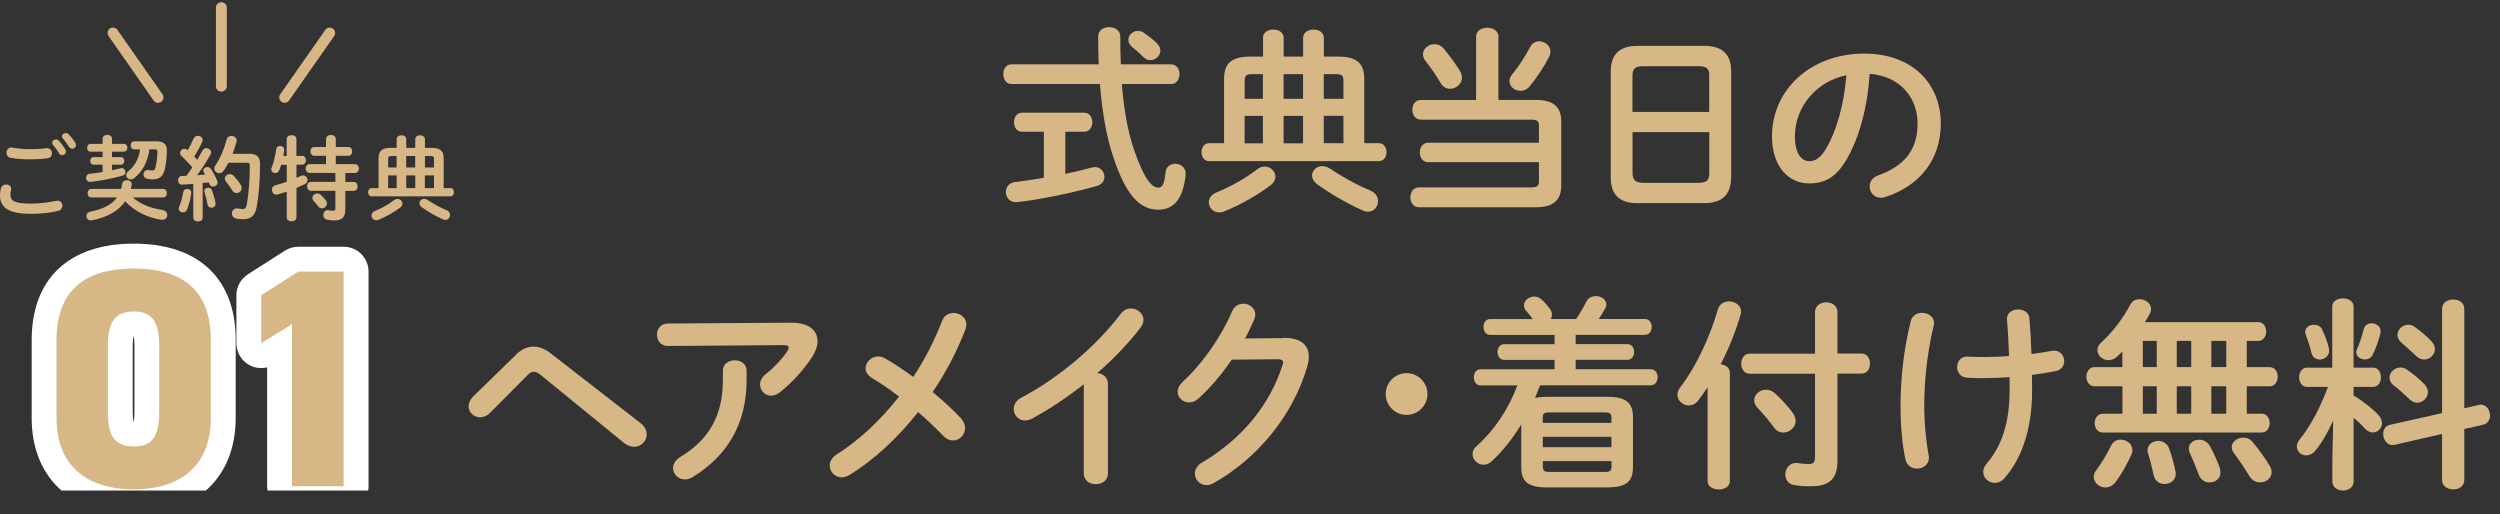 <?xml version="1.0" encoding="UTF-8"?>
<svg id="_レイヤー_2" data-name="レイヤー 2" xmlns="http://www.w3.org/2000/svg" xmlns:xlink="http://www.w3.org/1999/xlink" viewBox="0 0 352.06 72.42">
  <rect x="0" y="0" width="352.06" height="72.42" fill="#333333" stroke="none"/>
  <defs>
    <style>
      .cls-1 {
        fill: none;
      }

      .cls-2 {
        fill: #fff;
      }

      .cls-3 {
        fill: #d8b787;
      }

      .cls-4 {
        fill: #d8b787;
      }

      .cls-5 {
        clip-path: url(#clippath);
      }
    </style>
    <clipPath id="clippath">
      <rect class="cls-1" x="0" width="352.06" height="69.08"/>
    </clipPath>
  </defs>
  <g id="oita">
    <g class="cls-5">
      <g>
        <g>
          <g>
            <g>
              <path class="cls-2" d="M18.83,72.42c-8.86,0-14.37-5.2-14.37-13.58v-10.95c0-8.63,5.24-13.58,14.37-13.58s14.36,4.93,14.36,13.53v11c0,8.37-5.5,13.58-14.36,13.58ZM24.06,42.48c1.09,1.25,1.86,3.21,1.86,6.24v9.29c0,2.68-.6,4.52-1.5,5.78,1.77-1.56,1.77-3.83,1.77-4.95v-11c0-2.35-.45-4.24-2.13-5.36ZM13.5,42.56c-1.6,1.14-2.04,3.01-2.04,5.33v10.95c0,1.1,0,3.31,1.68,4.86-.87-1.25-1.45-3.07-1.45-5.69v-9.29c0-2.97.75-4.91,1.81-6.17ZM18.88,59.71h0,0ZM18.79,59.37h.04c.05-.26.1-.69.1-1.36v-9.29c0-.67-.05-1.1-.1-1.36h-.04c-.05.26-.1.69-.1,1.36v9.29c0,.68.05,1.11.1,1.36Z"/>
              <path class="cls-2" d="M48.39,71.98h-7.27c-1.93,0-3.5-1.57-3.5-3.5v-16.75c-.85.21-1.76.1-2.54-.34-1.11-.62-1.79-1.79-1.79-3.06v-6.75c0-1.19.61-2.31,1.62-2.95l5.21-3.33c.56-.36,1.22-.55,1.88-.55h6.4c1.93,0,3.5,1.57,3.5,3.5v30.23c0,1.93-1.57,3.5-3.5,3.5ZM44.61,64.98h.27v-23.23h-1.87l-.87.56c.23.07.46.17.68.29,1.11.62,1.79,1.79,1.79,3.06v19.32Z"/>
            </g>
            <g>
              <path class="cls-3" d="M18.83,68.92c-5.87,0-10.87-2.72-10.87-10.08v-10.95c0-7.8,4.99-10.08,10.87-10.08s10.86,2.28,10.86,10.03v11c0,7.36-4.99,10.08-10.86,10.08ZM15.19,58.01c0,3.24.88,4.86,3.64,4.86s3.59-1.62,3.59-4.86v-9.29c0-3.24-.88-4.86-3.59-4.86s-3.64,1.62-3.64,4.86v9.29Z"/>
              <path class="cls-3" d="M48.39,68.48h-7.27v-22.82l-4.34,2.67v-6.75l5.21-3.33h6.4v30.23Z"/>
            </g>
          </g>
          <g>
            <path class="cls-3" d="M0,27.48c0-.31.05-.68.14-.98.1-.36.42-.52.73-.52.36,0,.71.22.71.6,0,.05-.01.12-.03.18-.05.19-.08.45-.08.65,0,.82.44,1.26,2.87,1.26,1.26,0,2.47-.16,3.55-.38.08-.01.14-.03.21-.03.43,0,.69.35.69.71,0,.31-.2.64-.64.74-1.14.26-2.41.4-3.81.4-3.13,0-4.35-.88-4.35-2.65ZM4.17,21.01c.82,0,1.69-.04,2.33-.14.53-.07.82.32.82.71,0,.31-.18.62-.58.7-.78.12-1.69.16-2.55.16s-1.87-.05-2.71-.22c-.39-.09-.57-.4-.57-.71,0-.42.31-.83.86-.73.69.14,1.57.23,2.4.23ZM7.34,20.11c0-.26.26-.48.55-.48.13,0,.27.05.39.18.33.35.68.81.91,1.22.07.1.09.21.09.31,0,.3-.26.52-.53.52-.17,0-.34-.09-.44-.29-.27-.46-.59-.86-.86-1.18-.08-.09-.1-.19-.1-.29ZM8.72,19.2c0-.26.26-.46.53-.46.14,0,.3.05.43.18.31.33.66.75.9,1.16.08.13.12.25.12.35,0,.3-.25.51-.52.51-.17,0-.35-.09-.48-.29-.26-.4-.58-.83-.86-1.17-.08-.09-.12-.2-.12-.29Z"/>
            <path class="cls-3" d="M14.45,23.19h-1.27c-.31,0-.48-.27-.48-.53,0-.27.17-.53.48-.53h1.27v-.77h-1.7c-.33,0-.48-.27-.48-.55s.16-.55.48-.55h1.7v-.74c0-.35.34-.53.66-.53s.66.18.66.53v.74h1.68c.33,0,.49.27.49.55s-.17.55-.49.55h-1.68v.77h1.25c.33,0,.48.26.48.53s-.16.53-.48.53h-1.25v.78c.43-.08.83-.17,1.22-.27.05-.01.1-.03.16-.03.31,0,.52.29.52.56,0,.22-.12.43-.42.51-1.42.39-2.99.7-4.48.87-.42.05-.65-.27-.65-.58,0-.26.17-.52.52-.56.59-.06,1.2-.14,1.81-.25v-1.03ZM18.71,27.81c1.03.92,2.43,1.49,4.13,1.75.48.08.72.4.72.73,0,.38-.31.73-.87.65-1.99-.3-3.82-1.24-5.06-2.59-.95,1.38-2.56,2.26-4.69,2.68-.48.09-.78-.26-.78-.61,0-.26.17-.53.55-.61,1.79-.36,3.03-.98,3.76-2h-3.61c-.35,0-.52-.3-.52-.6s.17-.6.52-.6h4.19c.06-.23.12-.48.16-.74.06-.34.36-.49.66-.49.38,0,.74.23.68.66-.03.2-.07.39-.12.57h4.55c.35,0,.52.3.52.6s-.17.6-.52.6h-4.25ZM21.04,21.04c-.21,1.66-.95,3.13-2.16,4.06-.16.12-.32.17-.47.17-.35,0-.64-.27-.64-.6,0-.18.09-.38.31-.56.87-.69,1.46-1.73,1.65-3.07h-.82c-.34,0-.51-.29-.51-.57s.17-.57.51-.57h3.12c1.04,0,1.48.45,1.47,1.27-.01.99-.13,2-.3,2.7-.25,1-.78,1.39-1.66,1.39-.26,0-.51-.03-.78-.08-.39-.08-.56-.35-.56-.62,0-.35.29-.69.77-.6.16.03.35.05.49.05.21,0,.34-.09.42-.38.17-.61.27-1.53.29-2.26,0-.26-.06-.34-.39-.34h-.74Z"/>
            <path class="cls-3" d="M27.19,25.91c-.53.04-1.05.06-1.55.09-.38.01-.56-.3-.56-.61s.17-.61.53-.61c.21,0,.43-.01.65-.03.29-.38.56-.78.83-1.18-.49-.57-1.04-1.14-1.52-1.59-.14-.13-.21-.29-.21-.43,0-.31.29-.6.62-.6.13,0,.29.05.42.17l.04.03c.29-.49.57-1.07.82-1.64.12-.27.36-.39.6-.39.34,0,.68.22.68.57,0,.08-.01.16-.05.25-.31.73-.73,1.44-1.14,2.11.14.14.29.3.42.47.27-.47.53-.91.74-1.31.12-.25.33-.34.53-.34.34,0,.69.26.69.6,0,.09-.03.2-.09.3-.52.92-1.22,2.02-1.88,2.91.38-.04.75-.06,1.13-.1-.07-.1-.13-.21-.18-.3-.05-.09-.08-.18-.08-.27,0-.27.27-.49.56-.49.18,0,.38.08.51.27.31.44.68,1.13.9,1.72.03.08.04.14.04.21,0,.34-.33.56-.64.56-.21,0-.4-.1-.49-.34-.03-.09-.06-.18-.1-.26-.29.04-.58.08-.87.1v4.89c0,.34-.32.52-.66.52s-.66-.18-.66-.52v-4.75ZM26.36,26.6c.31,0,.62.21.57.59-.1.86-.34,1.74-.6,2.34-.12.27-.35.38-.57.38-.3,0-.6-.2-.6-.52,0-.08.03-.17.06-.26.23-.49.47-1.34.58-2.09.05-.29.3-.43.55-.43ZM30.35,28.56c.09.44-.25.69-.57.69-.25,0-.49-.14-.55-.43-.09-.57-.26-1.23-.43-1.74-.03-.06-.03-.12-.03-.17,0-.29.27-.47.56-.47.21,0,.43.1.52.36.19.53.39,1.18.49,1.76ZM35.02,21.64c1.16,0,1.6.48,1.6,1.48,0,2.38-.2,4.62-.48,6.06-.25,1.25-.86,1.69-1.89,1.69-.33,0-.65-.03-.96-.09-.44-.09-.64-.4-.64-.71,0-.4.32-.81.86-.71.25.05.47.08.65.08.34,0,.49-.12.58-.57.26-1.35.44-3.43.44-5.55,0-.31-.1-.4-.47-.4h-2.54c-.2.38-.4.74-.64,1.09-.18.27-.42.38-.65.38-.36,0-.7-.29-.7-.65,0-.14.04-.29.14-.43.7-1.04,1.25-2.31,1.59-3.65.09-.36.38-.52.68-.52.36,0,.75.26.75.65,0,.06-.01.12-.03.18-.16.57-.34,1.13-.56,1.69h2.25ZM33.91,26.05c.09.14.13.29.13.43,0,.4-.35.71-.73.71-.22,0-.44-.1-.61-.38-.27-.46-.55-.85-.87-1.24-.12-.14-.17-.29-.17-.43,0-.35.34-.62.7-.62.2,0,.39.06.56.25.36.39.72.82.99,1.27Z"/>
            <path class="cls-3" d="M42.57,21.95c.34,0,.51.31.51.62s-.17.62-.51.62h-.82v1.86c.22-.09.43-.18.61-.27.12-.05.22-.08.31-.08.38,0,.64.33.64.66,0,.21-.1.42-.36.56-.36.18-.77.36-1.2.55v4.15c0,.36-.34.55-.68.55s-.69-.18-.69-.55v-3.63c-.47.16-.91.29-1.29.39-.07.01-.13.03-.18.03-.39,0-.62-.35-.62-.7,0-.27.14-.53.48-.62.49-.13,1.05-.3,1.61-.49v-2.39h-.78c-.08.26-.17.51-.25.71-.13.33-.36.46-.59.46-.3,0-.56-.21-.56-.52,0-.07.01-.14.04-.22.29-.7.55-1.79.65-2.63.05-.31.3-.46.56-.46.3,0,.61.21.57.6-.03.26-.08.53-.13.81h.48v-2.39c0-.36.34-.53.69-.53s.68.17.68.53v2.39h.82ZM49.98,23.12c.38,0,.56.31.56.62s-.18.62-.56.62h-1.35v1.26h1.17c.38,0,.56.31.56.64s-.18.62-.56.62h-1.17v2.64c0,1.12-.51,1.52-1.52,1.52-.39,0-.73-.03-1.07-.1-.34-.08-.51-.36-.51-.65,0-.39.27-.77.75-.68.19.04.38.06.61.06.25,0,.34-.08.34-.33v-2.47h-3.43c-.36,0-.56-.31-.56-.64s.2-.62.56-.62h3.43v-1.26h-3.63c-.36,0-.56-.31-.56-.62s.2-.62.56-.62h2.31v-1.17h-1.64c-.36,0-.56-.31-.56-.62s.19-.62.56-.62h1.64v-1.1c0-.4.35-.6.69-.6s.69.2.69.6v1.1h1.75c.38,0,.56.31.56.62s-.18.62-.56.62h-1.75v1.17h2.68ZM45.91,28.26c.09.13.13.26.13.39,0,.38-.35.69-.71.69-.18,0-.36-.08-.51-.27-.22-.3-.42-.53-.66-.79-.12-.13-.17-.27-.17-.42,0-.33.31-.62.69-.62.16,0,.33.06.48.19.27.25.53.51.75.83Z"/>
            <path class="cls-3" d="M55.85,19.6c0-.36.34-.55.68-.55s.68.18.68.55v1.22h1.27v-1.22c0-.36.34-.55.68-.55s.68.18.68.55v1.22h.92c1.24,0,1.72.44,1.72,1.47v4.2h.96c.33,0,.49.29.49.58s-.17.58-.49.58h-11.12c-.32,0-.48-.3-.48-.58s.16-.58.48-.58h.99v-4.2c0-1.03.48-1.47,1.72-1.47h.83v-1.22ZM55.97,28.01c.38,0,.7.31.7.66,0,.18-.09.39-.31.56-.82.62-1.98,1.29-3.04,1.72-.12.05-.22.07-.33.07-.4,0-.68-.33-.68-.66,0-.25.14-.49.48-.64.95-.39,1.95-.95,2.68-1.52.16-.13.34-.18.49-.18ZM55.85,23.58v-1.61h-.7c-.39,0-.49.09-.49.44v1.17h1.2ZM54.66,26.49h1.2v-1.79h-1.2v1.79ZM57.2,23.58h1.27v-1.61h-1.27v1.61ZM58.48,26.49v-1.79h-1.27v1.79h1.27ZM62.91,29.6c.34.16.47.42.47.68,0,.35-.26.69-.65.69-.12,0-.25-.03-.38-.09-1.07-.47-2.24-1.18-2.96-1.7-.23-.18-.32-.38-.32-.57,0-.33.3-.61.68-.61.14,0,.31.05.48.16.7.47,1.73,1.07,2.69,1.46ZM59.83,23.58h1.29v-1.17c0-.35-.1-.44-.49-.44h-.79v1.61ZM59.83,24.7v1.79h1.29v-1.79h-1.29Z"/>
          </g>
          <g>
            <path class="cls-3" d="M31.17,12.9h0c-.42,0-.76-.34-.76-.76V1.07c0-.42.35-.76.77-.76h0c.42,0,.76.34.76.76v11.07c0,.42-.35.76-.77.76Z"/>
            <path class="cls-3" d="M40.09,14.48c-.15,0-.3-.04-.44-.14-.34-.24-.43-.72-.19-1.06l6.35-9.07c.24-.34.71-.43,1.06-.19.34.24.43.72.19,1.06l-6.35,9.07c-.15.21-.38.32-.62.32Z"/>
            <path class="cls-3" d="M22.25,14.48c-.24,0-.48-.11-.62-.33l-6.34-9.07c-.24-.34-.16-.82.19-1.06.34-.24.82-.16,1.06.19l6.34,9.07c.24.34.16.82-.19,1.06-.13.09-.29.14-.44.14Z"/>
          </g>
        </g>
        <g>
          <path class="cls-4" d="M72.64,49.96c.8-.78,1.64-1.15,2.5-1.15.78,0,1.55.29,2.33.89l12.73,9.88c.61.49.87,1.04.87,1.58,0,.95-.78,1.76-1.79,1.76-.43,0-.92-.17-1.41-.55l-11.72-9.56c-.38-.32-.69-.46-.98-.46-.32,0-.61.17-.95.55l-5.21,5.24c-.43.43-.92.63-1.38.63-.89,0-1.64-.69-1.64-1.55,0-.4.17-.86.58-1.32l6.08-5.93Z"/>
          <path class="cls-4" d="M111.36,45.44c2.54-.03,3.77,1.09,3.77,2.62,0,.66-.26,1.41-.75,2.19-1.18,1.81-2.76,3.57-4.58,5.01-.4.32-.83.46-1.21.46-.86,0-1.55-.72-1.55-1.58,0-.49.23-1.01.81-1.47,1.18-.92,2.3-2.13,3.02-3.2.14-.2.2-.38.2-.52,0-.23-.2-.35-.66-.35l-16.36.12c-1.01,0-1.53-.78-1.53-1.58s.52-1.58,1.53-1.58l17.3-.12ZM101.8,52.18c0-.95.84-1.44,1.67-1.44s1.67.49,1.67,1.44v1.35c0,6.13-2.71,10.68-7.6,13.65-.37.23-.75.34-1.09.34-.95,0-1.67-.75-1.67-1.61,0-.55.32-1.12,1.06-1.58,3.95-2.39,5.96-5.76,5.96-10.8v-1.35Z"/>
          <path class="cls-4" d="M122.79,53.22c-.63-.38-.89-.86-.89-1.35,0-.86.78-1.67,1.76-1.67.32,0,.63.09.95.26,1.15.63,2.53,1.55,4,2.62,1.61-2.45,2.99-5.1,4.06-7.89.29-.78.95-1.12,1.61-1.12.89,0,1.81.63,1.81,1.64,0,.23-.06.46-.14.69-1.18,3.08-2.76,6.08-4.61,8.81,1.53,1.27,2.94,2.56,4,3.71.4.46.57.95.57,1.38,0,.95-.78,1.73-1.67,1.73-.49,0-.98-.2-1.44-.69-.98-1.01-2.19-2.19-3.51-3.31-2.88,3.66-6.22,6.74-9.62,8.84-.4.23-.78.35-1.12.35-.98,0-1.7-.78-1.7-1.67,0-.55.29-1.12.98-1.55,3.14-1.99,6.16-4.81,8.78-8.15-1.35-1.04-2.68-1.96-3.83-2.62Z"/>
          <path class="cls-4" d="M152.62,54.11c-2.39,1.9-4.89,3.54-7.28,4.84-.35.2-.69.26-1.01.26-.92,0-1.58-.78-1.58-1.61,0-.58.32-1.21,1.09-1.61,5.21-2.74,10.48-7.17,13.99-11.8.4-.52.92-.75,1.44-.75.89,0,1.76.69,1.76,1.61,0,.32-.12.69-.4,1.07-1.7,2.22-3.8,4.41-6.11,6.42.78.06,1.5.58,1.5,1.5v12.64c0,1.01-.83,1.5-1.7,1.5s-1.7-.49-1.7-1.5v-12.55Z"/>
          <path class="cls-4" d="M180.71,47.58c2.39-.03,3.6.92,3.6,2.65,0,.46-.09.98-.26,1.53-1.99,6.71-6.91,12.78-13.19,16.3-.35.17-.66.26-.95.26-.95,0-1.64-.78-1.64-1.64,0-.55.32-1.15,1.01-1.55,5.73-3.37,9.56-8.21,11.32-13.68.06-.14.09-.29.09-.4,0-.32-.23-.46-.78-.46l-6.45.06c-1.41,2.07-3.05,4-4.69,5.47-.43.4-.89.55-1.32.55-.86,0-1.61-.66-1.61-1.53,0-.43.23-.92.72-1.38,2.73-2.48,5.44-6.36,6.94-9.9.32-.75.95-1.09,1.58-1.09.87,0,1.7.61,1.7,1.53,0,.2-.06.43-.14.66-.38.89-.81,1.79-1.3,2.71l5.38-.06Z"/>
          <path class="cls-4" d="M201.02,55.49c0,1.61-1.32,2.94-2.94,2.94s-2.94-1.32-2.94-2.94,1.32-2.94,2.94-2.94,2.94,1.32,2.94,2.94Z"/>
          <path class="cls-4" d="M209.86,47.17c-.63,0-.95-.58-.95-1.12,0-.58.32-1.12.95-1.12h5.99c-.29-.4-.61-.81-.95-1.18-.2-.26-.29-.49-.29-.75,0-.66.69-1.24,1.44-1.24.37,0,.75.14,1.09.46.35.32.84.86,1.15,1.32.2.26.26.52.26.78,0,.23-.06.43-.17.6h3.57c.58-.83,1.01-1.58,1.41-2.39.29-.6.84-.83,1.38-.83.75,0,1.47.46,1.47,1.18,0,.2-.06.4-.2.63-.29.52-.58.98-.87,1.41h6.48c.66,0,.98.55.98,1.12s-.32,1.12-.98,1.12h-9.73v1.3h7.29c.63,0,.95.55.95,1.09,0,.58-.32,1.12-.95,1.12h-7.29v1.32h10.57c.66,0,.98.58.98,1.12,0,.58-.32,1.15-.98,1.15h-15.58c-.23.6-.46,1.18-.72,1.79.46-.12,1.04-.17,1.73-.17h8.41c2.74,0,3.66.86,3.66,2.88v7.03c0,2.02-.92,2.85-3.66,2.85h-8.41c-2.73,0-3.66-.83-3.66-2.85v-6.02c-1.24,2.02-2.62,3.77-4.15,5.18-.37.35-.78.49-1.18.49-.81,0-1.53-.69-1.53-1.47,0-.37.14-.78.55-1.12,2.5-2.25,4.49-5.18,5.76-8.58h-5.18c-.63,0-.95-.58-.95-1.15s.32-1.12.95-1.12h10.42v-1.32h-7.08c-.63,0-.95-.55-.95-1.12s.32-1.09.95-1.09h7.08v-1.3h-9.07ZM226.93,58.83c0-.58-.17-.75-.95-.75h-7.8c-.78,0-.92.17-.92.75v.72h9.67v-.72ZM217.26,62.98h9.67v-1.47h-9.67v1.47ZM225.99,66.46c.78,0,.95-.17.95-.75v-.78h-9.67v.78c0,.69.32.75.92.75h7.8Z"/>
          <path class="cls-4" d="M240.46,54.54c-.43.66-.89,1.3-1.32,1.87-.38.49-.87.69-1.33.69-.8,0-1.58-.66-1.58-1.5,0-.35.12-.69.4-1.07,2.19-2.82,4.2-7.14,5.3-11,.23-.75.89-1.09,1.56-1.09.83,0,1.7.55,1.7,1.44,0,.14-.03.32-.09.49-.63,2.19-1.61,4.64-2.79,6.94.69.06,1.3.46,1.3,1.21v15.23c0,.78-.78,1.18-1.56,1.18s-1.58-.4-1.58-1.18v-13.22ZM255.6,43.95c0-.92.81-1.38,1.58-1.38s1.58.46,1.58,1.38v5.84h3.4c.78,0,1.18.69,1.18,1.41s-.4,1.41-1.18,1.41h-3.4v12.21c0,2.42-.89,3.66-3.77,3.66-.83,0-1.55-.03-2.45-.2-.78-.17-1.12-.81-1.12-1.47,0-.89.66-1.79,1.9-1.58.32.06.92.12,1.33.12.75,0,.95-.23.95-1.09v-11.63h-9.24c-.75,0-1.15-.72-1.15-1.41s.4-1.41,1.15-1.41h9.24v-5.84ZM252.49,58.2c.26.35.38.72.38,1.07,0,.92-.84,1.64-1.73,1.64-.49,0-.98-.2-1.35-.75-.6-.83-1.47-1.87-2.3-2.74-.32-.34-.46-.72-.46-1.04,0-.81.78-1.5,1.64-1.5.43,0,.89.14,1.3.52.92.84,1.79,1.79,2.53,2.79Z"/>
          <path class="cls-4" d="M270.69,44.06c.84,0,1.67.52,1.67,1.44,0,.12-.03.26-.06.4-.92,3.83-1.32,7.75-1.32,11.26,0,2.48.26,5.01.6,6.85.03.14.06.29.06.43,0,1.01-.84,1.55-1.67,1.55-.72,0-1.44-.4-1.64-1.3-.46-2.1-.69-4.78-.69-7.51,0-3.77.43-7.92,1.44-11.95.2-.81.89-1.18,1.61-1.18ZM279.47,53.25c-1.07,0-1.73,0-2.48-.06-.92-.06-1.38-.78-1.38-1.5,0-.78.52-1.53,1.5-1.47.66.03,1.38.06,2.27.06,1.15,0,2.36-.06,3.54-.14-.06-1.73-.14-3.4-.29-5.12-.06-.98.75-1.44,1.58-1.44.75,0,1.53.4,1.58,1.27.14,1.61.23,3.28.29,5.01,1.04-.14,2.02-.29,2.88-.46,1.09-.17,1.73.63,1.73,1.44,0,.63-.37,1.24-1.15,1.41-1.04.2-2.19.4-3.4.55.03.72.03,1.44.03,2.16,0,5.56-1.5,9.67-3.92,12.41-.38.43-.87.63-1.32.63-.87,0-1.64-.66-1.64-1.53,0-.37.12-.75.46-1.15,2.1-2.48,3.25-5.64,3.25-10.37v-1.84c-1.24.09-2.45.14-3.54.14Z"/>
          <path class="cls-4" d="M298.88,54.4h-3.92c-.75,0-1.15-.69-1.15-1.35s.4-1.35,1.15-1.35h3.92v-2.19c-.26.26-.49.49-.75.72-.4.35-.81.49-1.21.49-.84,0-1.55-.66-1.55-1.41,0-.35.14-.72.49-1.04,1.56-1.41,3.17-3.48,4.15-5.41.29-.52.78-.72,1.27-.72.84,0,1.64.55,1.64,1.35,0,.2-.03.4-.14.63-.2.4-.46.81-.72,1.24h15.92c.78,0,1.15.66,1.15,1.33s-.38,1.32-1.15,1.32h-1.58v3.69h3.2c.78,0,1.15.66,1.15,1.35s-.38,1.35-1.15,1.35h-3.2v3.86h2.07c.78,0,1.15.66,1.15,1.33s-.38,1.32-1.15,1.32h-22.34c-.75,0-1.15-.66-1.15-1.32s.4-1.33,1.15-1.33h2.76v-3.86ZM298.65,61.91c.84,0,1.64.6,1.64,1.47,0,.2-.03.43-.14.66-.61,1.32-1.35,2.68-2.19,3.8-.43.58-.95.81-1.47.81-.86,0-1.64-.69-1.64-1.5,0-.29.09-.6.32-.89.8-1.07,1.58-2.36,2.1-3.46.29-.63.83-.89,1.38-.89ZM303.72,51.69v-3.69h-1.96v3.69h1.96ZM303.72,58.26v-3.86h-1.96v3.86h1.96ZM306.37,66.43c.2,1.09-.66,1.73-1.55,1.73-.66,0-1.35-.4-1.53-1.24-.2-.92-.49-2.13-.78-3.02-.06-.17-.09-.32-.09-.46,0-.83.75-1.35,1.53-1.35.61,0,1.27.35,1.53,1.12.32.86.69,2.16.89,3.22ZM306.54,51.69h2.04v-3.69h-2.04v3.69ZM306.54,58.26h2.04v-3.86h-2.04v3.86ZM312.61,65.95c.06.2.09.4.09.58,0,.89-.75,1.41-1.55,1.41-.61,0-1.24-.35-1.5-1.07-.35-.98-.84-2.16-1.27-3.08-.12-.23-.14-.43-.14-.63,0-.75.69-1.24,1.47-1.24.55,0,1.15.29,1.5.89.49.89,1.06,2.13,1.41,3.14ZM311.41,51.69h2.1v-3.69h-2.1v3.69ZM311.41,58.26h2.1v-3.86h-2.1v3.86ZM319.64,65.6c.17.32.26.6.26.89,0,.86-.78,1.44-1.61,1.44-.55,0-1.15-.26-1.53-.89-.6-1.01-1.38-2.19-2.13-3.17-.23-.32-.35-.6-.35-.89,0-.78.78-1.35,1.61-1.35.49,0,.98.17,1.35.63.86,1.04,1.81,2.36,2.39,3.34Z"/>
          <path class="cls-4" d="M328.55,59.26c-.72,1.61-1.61,3.14-2.48,4.18-.4.49-.86.69-1.3.69-.72,0-1.32-.55-1.32-1.27,0-.29.12-.63.38-.95,1.61-1.99,2.96-4.61,4-7.43h-2.96c-.72,0-1.1-.69-1.1-1.35s.38-1.35,1.07-1.35h3.6v-8.61c0-.78.75-1.15,1.5-1.15s1.5.38,1.5,1.15v8.61h2.76c.72,0,1.09.66,1.09,1.35s-.37,1.35-1.09,1.35h-2.76v1.21c1.5.92,2.94,2.1,3.51,2.76.35.4.49.78.49,1.15,0,.72-.61,1.3-1.29,1.3-.38,0-.78-.17-1.12-.55-.46-.52-1.01-1.04-1.58-1.53v8.96c0,.86-.75,1.3-1.5,1.3s-1.5-.43-1.5-1.3v-2.94l.12-5.59ZM327.98,49.1c.17.92-.58,1.53-1.3,1.53-.52,0-1.04-.29-1.18-.95-.17-.72-.49-1.81-.78-2.48-.06-.17-.09-.32-.09-.46,0-.63.6-1.01,1.24-1.01.46,0,.92.2,1.15.69.38.81.78,1.81.95,2.68ZM333.97,45.53c.72,0,1.47.55,1.24,1.44-.23.95-.66,2.16-1.09,3.02-.23.43-.66.63-1.07.63-.63,0-1.24-.4-1.24-1.01,0-.14.03-.29.12-.46.34-.78.69-1.79.95-2.82.14-.55.61-.81,1.09-.81ZM349.05,57.02c.98-.23,1.61.66,1.61,1.5,0,.58-.32,1.15-1.01,1.3l-2.62.6v7.17c0,.89-.78,1.33-1.55,1.33s-1.58-.43-1.58-1.33v-6.48l-6.68,1.53c-.98.23-1.61-.69-1.61-1.53,0-.58.29-1.15.98-1.29l7.31-1.64v-14.68c0-.89.78-1.32,1.58-1.32s1.55.43,1.55,1.32v13.99l2.02-.46ZM341.45,54.14c.32.35.46.72.46,1.07,0,.81-.72,1.5-1.5,1.5-.37,0-.75-.14-1.09-.49-.66-.63-1.55-1.44-2.25-1.96-.4-.32-.57-.69-.57-1.07,0-.75.72-1.44,1.55-1.44.29,0,.6.09.92.32.87.6,1.7,1.27,2.48,2.07ZM342.43,48.09c.32.35.46.72.46,1.07,0,.81-.72,1.47-1.5,1.47-.38,0-.78-.14-1.12-.49-.69-.66-1.47-1.35-2.1-1.9-.38-.32-.55-.72-.55-1.07,0-.75.69-1.44,1.53-1.44.29,0,.6.09.92.32.8.58,1.7,1.3,2.36,2.04Z"/>
        </g>
        <g>
          <path class="cls-4" d="M154.73,9.06c-.06-1.23-.08-2.55-.08-3.92,0-.9.78-1.32,1.54-1.32s1.57.42,1.57,1.29c0,1.4.03,2.72.08,3.95h7.11c.76,0,1.15.7,1.15,1.37s-.39,1.4-1.15,1.4h-6.97c.31,3.86.9,6.86,1.71,9.24,1.48,4.31,2.58,5.35,3.39,5.35.53,0,.87-.28,1.06-2.16.08-.81.73-1.2,1.37-1.2.76,0,1.54.56,1.46,1.51-.34,3.42-1.65,4.96-3.84,4.96-2.55,0-4.51-1.9-6.33-7.34-.9-2.66-1.57-6.08-1.9-10.36h-12.49c-.73,0-1.12-.7-1.12-1.4s.39-1.37,1.12-1.37h12.32ZM147,18.55h-3.08c-.76,0-1.12-.67-1.12-1.34s.36-1.34,1.12-1.34h8.76c.76,0,1.15.67,1.15,1.34s-.39,1.34-1.15,1.34h-2.66v5.94c1.32-.28,2.6-.59,3.75-.9.14-.03.28-.06.42-.06.81,0,1.34.67,1.34,1.37,0,.53-.31,1.06-1.06,1.29-3.28.92-7.73,1.88-11.2,2.27-1.06.11-1.62-.64-1.62-1.43,0-.64.42-1.29,1.29-1.4,1.26-.14,2.66-.34,4.06-.59v-6.5ZM162.88,6.04c.36.36.53.73.53,1.09,0,.73-.67,1.34-1.4,1.34-.34,0-.67-.11-.98-.42-.56-.56-.98-.95-1.6-1.43-.36-.31-.53-.67-.53-1.01,0-.67.62-1.26,1.34-1.26.28,0,.59.08.87.28.62.45,1.18.87,1.76,1.4Z"/>
          <path class="cls-4" d="M177.85,5.34c0-.78.73-1.18,1.46-1.18s1.46.39,1.46,1.18v2.63h2.74v-2.63c0-.78.73-1.18,1.46-1.18s1.46.39,1.46,1.18v2.63h1.99c2.66,0,3.7.95,3.7,3.16v9.04h2.07c.7,0,1.06.62,1.06,1.26s-.36,1.26-1.06,1.26h-23.94c-.7,0-1.04-.64-1.04-1.26s.34-1.26,1.04-1.26h2.13v-9.04c0-2.21,1.04-3.16,3.7-3.16h1.79v-2.63ZM178.1,23.45c.81,0,1.51.67,1.51,1.43,0,.39-.2.84-.67,1.2-1.76,1.34-4.26,2.77-6.55,3.7-.25.11-.48.14-.7.14-.87,0-1.46-.7-1.46-1.43,0-.53.31-1.06,1.04-1.37,2.04-.84,4.2-2.04,5.77-3.28.34-.28.73-.39,1.06-.39ZM177.85,13.91v-3.47h-1.51c-.84,0-1.06.2-1.06.95v2.52h2.58ZM175.27,20.18h2.58v-3.86h-2.58v3.86ZM180.76,13.91h2.74v-3.47h-2.74v3.47ZM183.5,20.18v-3.86h-2.74v3.86h2.74ZM193.05,26.87c.73.34,1.01.9,1.01,1.46,0,.76-.56,1.48-1.4,1.48-.25,0-.53-.06-.81-.2-2.3-1.01-4.82-2.55-6.38-3.67-.5-.39-.7-.81-.7-1.23,0-.7.64-1.32,1.46-1.32.31,0,.67.11,1.04.34,1.51,1.01,3.72,2.3,5.8,3.14ZM186.42,13.91h2.77v-2.52c0-.76-.22-.95-1.06-.95h-1.71v3.47ZM186.42,16.31v3.86h2.77v-3.86h-2.77Z"/>
          <path class="cls-4" d="M201.12,22.84c-.78,0-1.18-.7-1.18-1.37s.39-1.37,1.18-1.37h15.6v-2.35c0-.67-.22-.9-1.12-.9h-15.51c-.78,0-1.2-.7-1.2-1.4s.42-1.37,1.2-1.37h7.78V5.14c0-.81.78-1.23,1.57-1.23s1.57.42,1.57,1.23v8.93h5.24c2.49,0,3.61.95,3.61,3.05v8.99c0,2.1-1.12,3.08-3.61,3.08h-16.44c-.78,0-1.2-.7-1.2-1.4s.42-1.4,1.2-1.4h15.79c.9,0,1.12-.22,1.12-.9v-2.66h-15.6ZM205.6,10.01c.2.31.28.64.28.92,0,.9-.84,1.57-1.68,1.57-.5,0-.98-.22-1.29-.76-.67-1.15-1.46-2.27-2.16-3.14-.25-.34-.36-.64-.36-.95,0-.81.78-1.43,1.62-1.43.45,0,.92.17,1.29.62.84,1.01,1.71,2.18,2.3,3.16ZM216.74,5.81c.78,0,1.6.59,1.6,1.46,0,.22-.06.48-.2.76-.78,1.51-1.76,2.94-2.69,4.09-.39.48-.87.67-1.34.67-.81,0-1.54-.59-1.54-1.37,0-.28.11-.62.36-.92.98-1.18,1.82-2.52,2.58-3.92.28-.53.76-.76,1.23-.76Z"/>
          <path class="cls-4" d="M230.55,28.61c-2.58,0-3.72-1.32-3.72-3.58v-15.01c0-2.24,1.15-3.56,3.72-3.56h9.52c2.58,0,3.72,1.32,3.72,3.56v15.01c-.06,2.46-1.29,3.53-3.72,3.58h-9.52ZM240.71,10.69c0-1.06-.39-1.37-1.6-1.37h-7.62c-1.2,0-1.6.31-1.6,1.37v5.07h10.81v-5.07ZM239.11,25.75c1.2,0,1.6-.31,1.6-1.37v-5.77h-10.81v5.77c.03,1.15.53,1.34,1.6,1.37h7.62Z"/>
          <path class="cls-4" d="M249.54,19.17c0-6.38,5.29-11.62,12.99-11.62,6.83,0,10.78,4.28,10.78,9.86,0,5.07-3,8.79-7.81,10.33-.22.08-.45.11-.64.11-.95,0-1.57-.78-1.57-1.6,0-.62.34-1.23,1.18-1.54,3.98-1.43,5.57-3.84,5.57-7.31,0-3.67-2.49-6.69-6.75-7-.28,4.65-1.43,8.85-3.16,11.9-1.54,2.72-3.19,3.53-5.35,3.53-2.86,0-5.24-2.3-5.24-6.66ZM252.76,19.17c0,2.58,1.01,3.53,2.02,3.53.87,0,1.62-.45,2.44-1.88,1.43-2.49,2.46-6.1,2.8-10.22-4.17.81-7.25,4.42-7.25,8.57Z"/>
        </g>
      </g>
    </g>
  </g>
</svg>